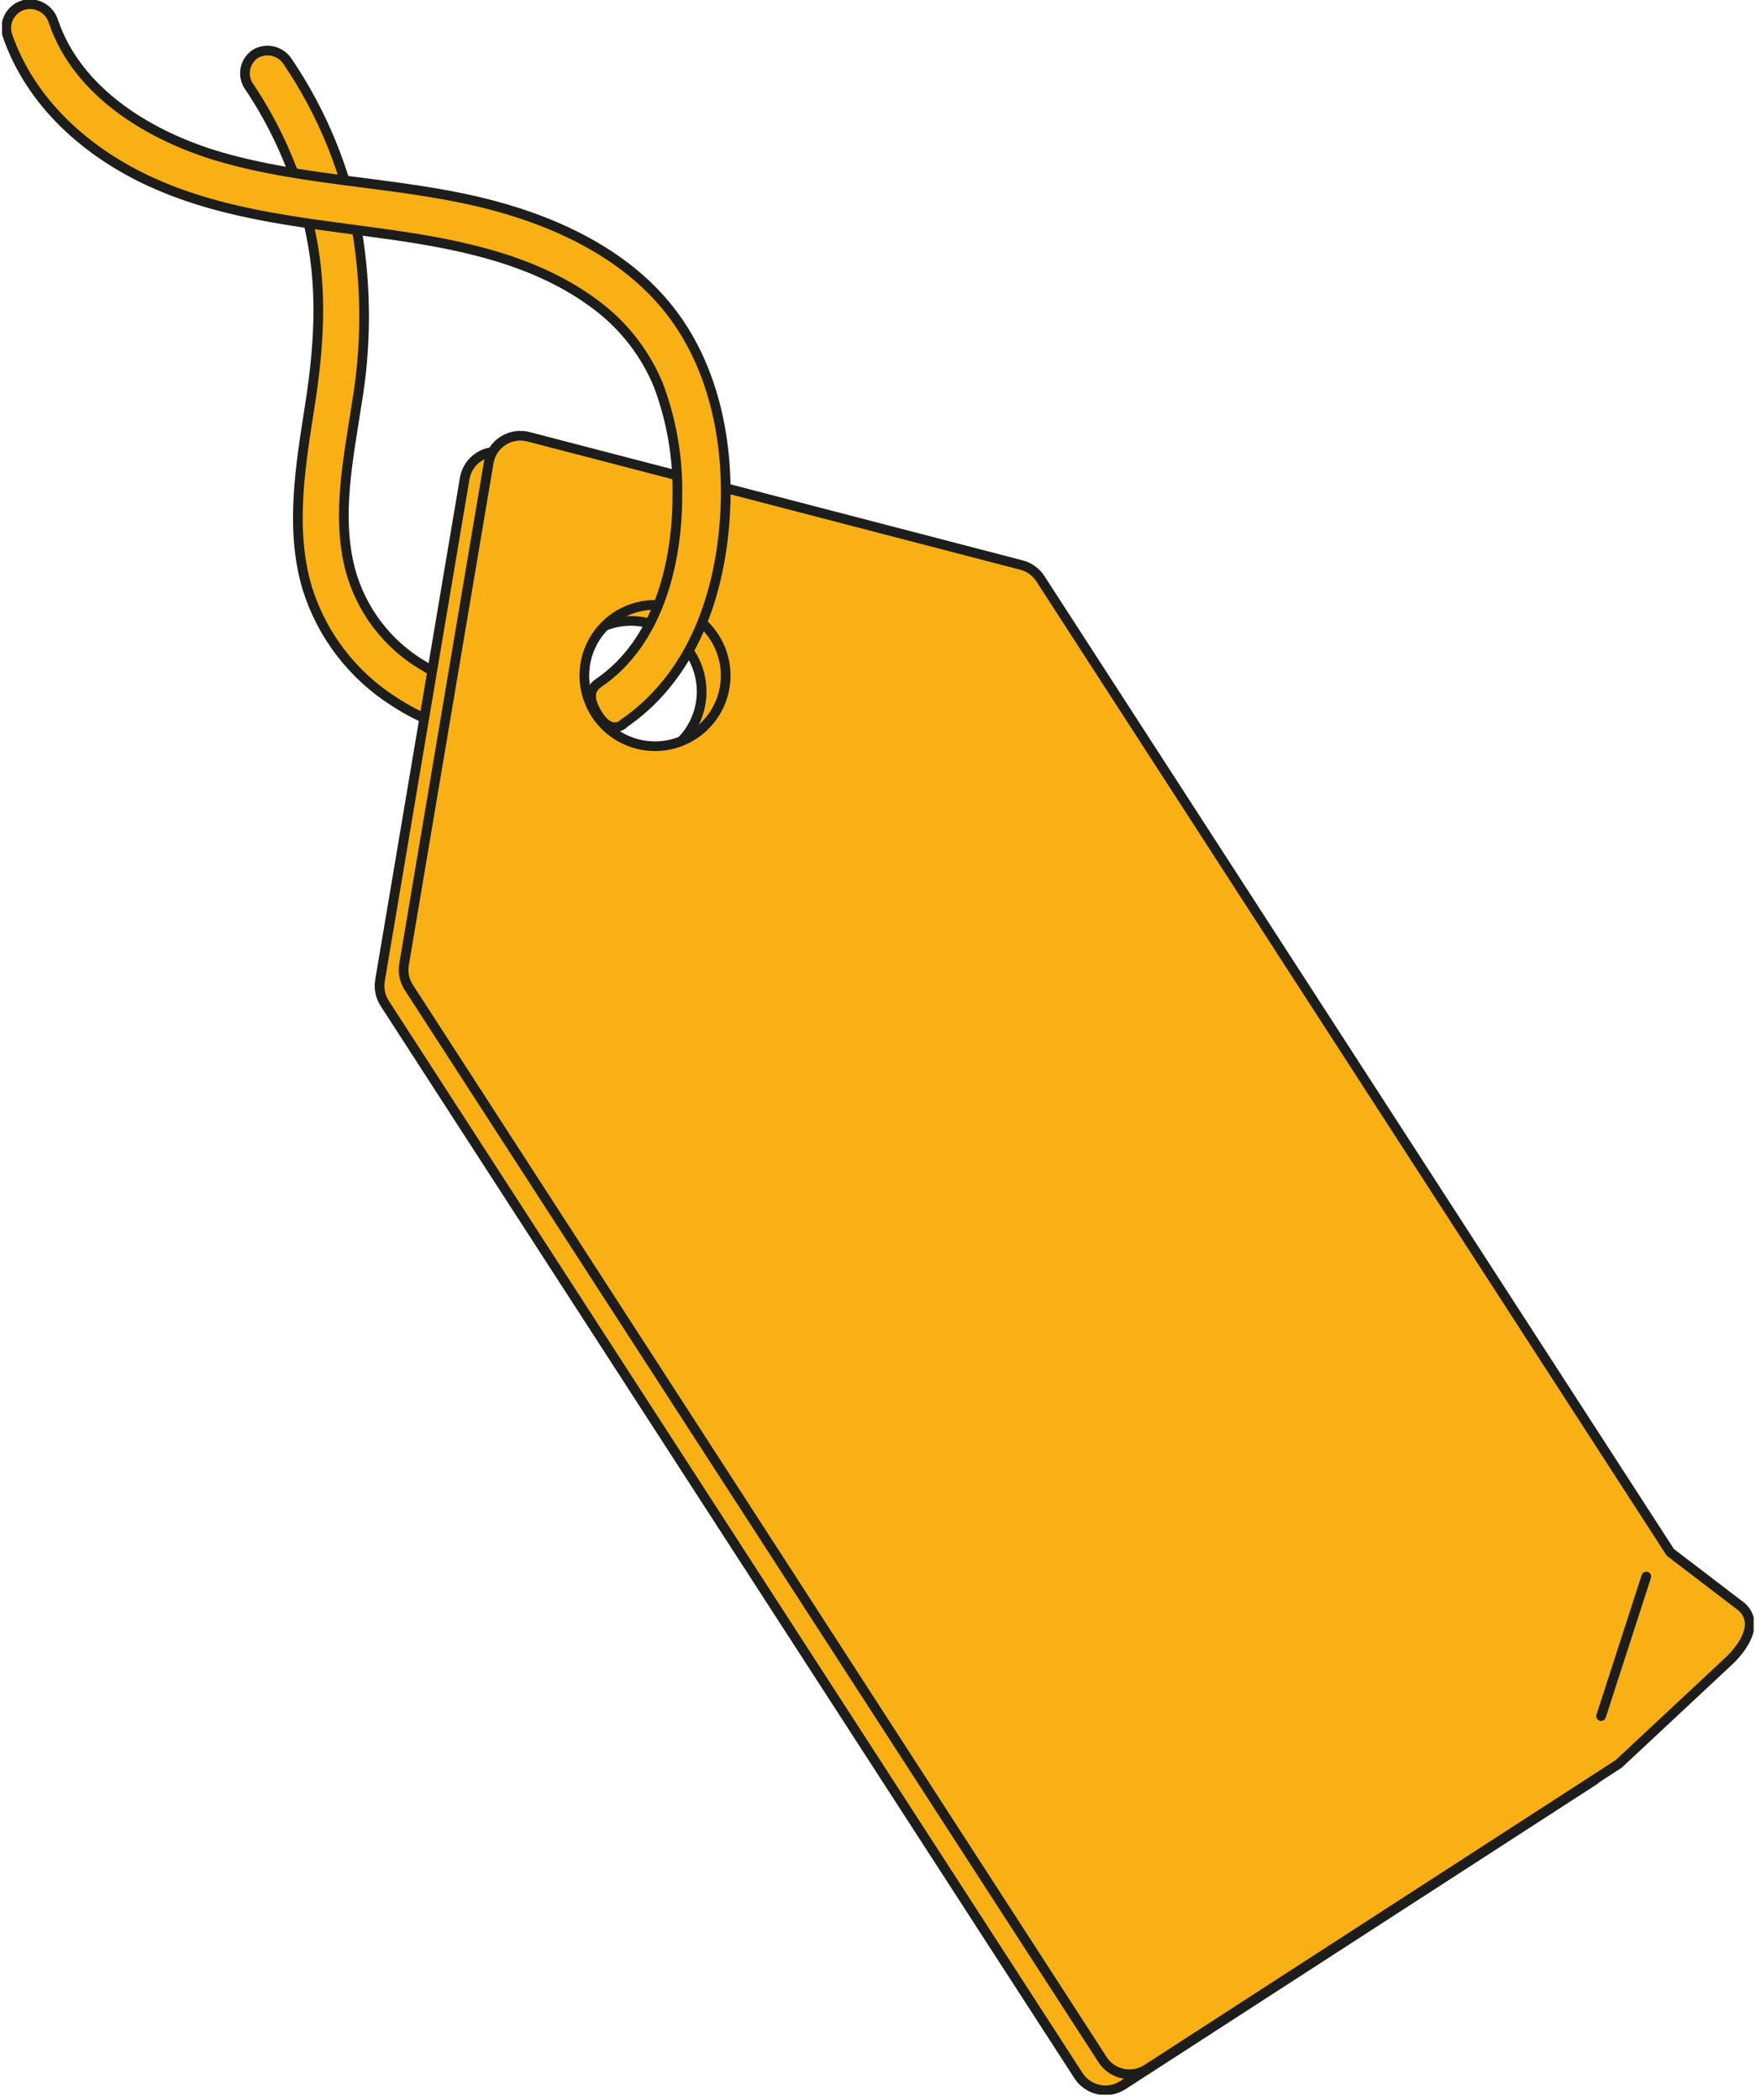<svg width="182" height="217" viewBox="0 0 182 217" fill="none" xmlns="http://www.w3.org/2000/svg">
<g clip-path="url(#clip0_4866_32252)">
<path d="M25.605 8.728C28.831 13.478 31.068 18.83 32.181 24.464C33.34 30.261 32.943 36.059 32.032 41.856C31.063 48.101 29.92 54.66 31.767 60.831C33.292 65.681 36.491 69.832 40.794 72.541C45.582 75.681 51.416 76.803 57.027 75.664C57.632 75.488 58.143 75.083 58.453 74.535C58.762 73.987 58.845 73.34 58.684 72.732C58.492 72.138 58.084 71.638 57.541 71.331C56.998 71.024 56.359 70.933 55.752 71.076C51.613 71.847 47.335 71.034 43.768 68.798C40.036 66.609 37.317 63.038 36.198 58.859C34.748 53.285 36.007 47.405 36.852 41.831C37.863 35.938 37.888 29.918 36.927 24.016C35.782 17.69 33.328 11.673 29.721 6.351C29.381 5.83 28.857 5.457 28.255 5.303C27.652 5.15 27.014 5.228 26.466 5.522C25.93 5.849 25.543 6.373 25.389 6.981C25.234 7.589 25.323 8.234 25.638 8.777L25.605 8.728Z" fill="#F8B014" stroke="#1D1D1B" stroke-linecap="round" stroke-linejoin="round"/>
<path d="M103.092 60.052L52.165 46.801C51.718 46.679 51.251 46.652 50.793 46.721C50.335 46.791 49.897 46.956 49.506 47.206C49.116 47.456 48.782 47.785 48.527 48.171C48.272 48.558 48.101 48.994 48.024 49.451L39.27 101.339C39.137 102.156 39.311 102.994 39.759 103.691L111.465 214.506C111.943 215.242 112.694 215.759 113.553 215.942C114.412 216.126 115.308 215.96 116.045 215.483L164.802 183.945L176.331 173.178C177.988 171.521 179.246 169.293 177.507 167.703L170.144 162.08L105.039 61.46C104.589 60.764 103.894 60.261 103.092 60.052ZM69.177 77.602C67.964 78.387 66.545 78.794 65.1 78.772C63.655 78.751 62.249 78.301 61.06 77.48C59.871 76.659 58.952 75.504 58.419 74.16C57.887 72.817 57.764 71.346 58.068 69.933C58.372 68.52 59.088 67.23 60.125 66.224C61.163 65.218 62.475 64.542 63.896 64.282C65.318 64.023 66.784 64.19 68.111 64.764C69.437 65.338 70.563 66.292 71.347 67.506C72.397 69.133 72.758 71.11 72.352 73.003C71.945 74.896 70.803 76.55 69.177 77.602Z" fill="#F8B014" stroke="#1D1D1B" stroke-linecap="round" stroke-linejoin="round"/>
<path d="M105.578 58.396L54.651 45.145C54.204 45.022 53.736 44.995 53.278 45.065C52.82 45.135 52.382 45.3 51.992 45.55C51.601 45.8 51.268 46.129 51.013 46.515C50.757 46.902 50.586 47.338 50.51 47.795L41.755 99.682C41.622 100.5 41.797 101.338 42.244 102.034L113.951 212.849C114.429 213.586 115.18 214.103 116.039 214.286C116.897 214.469 117.794 214.304 118.531 213.827L167.288 182.288L178.816 171.522C180.473 169.865 181.732 167.637 179.993 166.047L172.63 160.423L107.524 59.804C107.074 59.108 106.38 58.605 105.578 58.396ZM71.662 75.946C70.449 76.731 69.03 77.138 67.585 77.116C66.14 77.094 64.734 76.644 63.545 75.823C62.356 75.003 61.437 73.847 60.905 72.504C60.372 71.161 60.25 69.69 60.553 68.277C60.857 66.864 61.573 65.573 62.61 64.567C63.648 63.562 64.96 62.886 66.382 62.626C67.803 62.366 69.27 62.534 70.596 63.108C71.922 63.682 73.048 64.636 73.832 65.85C74.882 67.477 75.244 69.454 74.837 71.347C74.43 73.24 73.288 74.894 71.662 75.946Z" fill="#F8B014" stroke="#1D1D1B" stroke-linecap="round" stroke-linejoin="round"/>
<path d="M64.374 74.829C70.784 70.473 73.807 63.234 74.71 55.73C75.687 47.597 74.345 38.578 69.177 32.019C64.432 25.998 56.936 22.643 49.64 20.896C40.794 18.776 31.568 18.759 22.814 16.225C15.567 14.121 8.022 9.599 5.529 2.236C5.338 1.611 4.915 1.083 4.346 0.761C3.778 0.439 3.107 0.347 2.473 0.505C2.158 0.592 1.863 0.739 1.605 0.939C1.347 1.14 1.131 1.389 0.97 1.673C0.808 1.957 0.704 2.269 0.664 2.594C0.623 2.918 0.647 3.246 0.734 3.561C3.144 10.651 9.016 15.811 15.683 18.842C23.567 22.42 32.181 23.066 40.654 24.291C48.041 25.352 55.702 26.991 61.765 31.638C64.531 33.744 66.691 36.544 68.026 39.754C69.41 43.42 70.082 47.316 70.005 51.233C70.005 58.364 67.951 66.448 61.864 70.58C60.754 71.334 60.97 72.444 61.674 73.661C62.32 74.754 63.255 75.632 64.374 74.871V74.829Z" fill="#F8B014" stroke="#1D1D1B" stroke-linecap="round" stroke-linejoin="round"/>
<path d="M170.145 162.918L165.474 177.345" stroke="#1D1D1B" stroke-linecap="round" stroke-linejoin="round"/>
</g>
<defs>
<clipPath id="clip0_4866_32252">
<rect width="181.031" height="216.47" fill="white" transform="translate(0.212)"/>
</clipPath>
</defs>
</svg>

